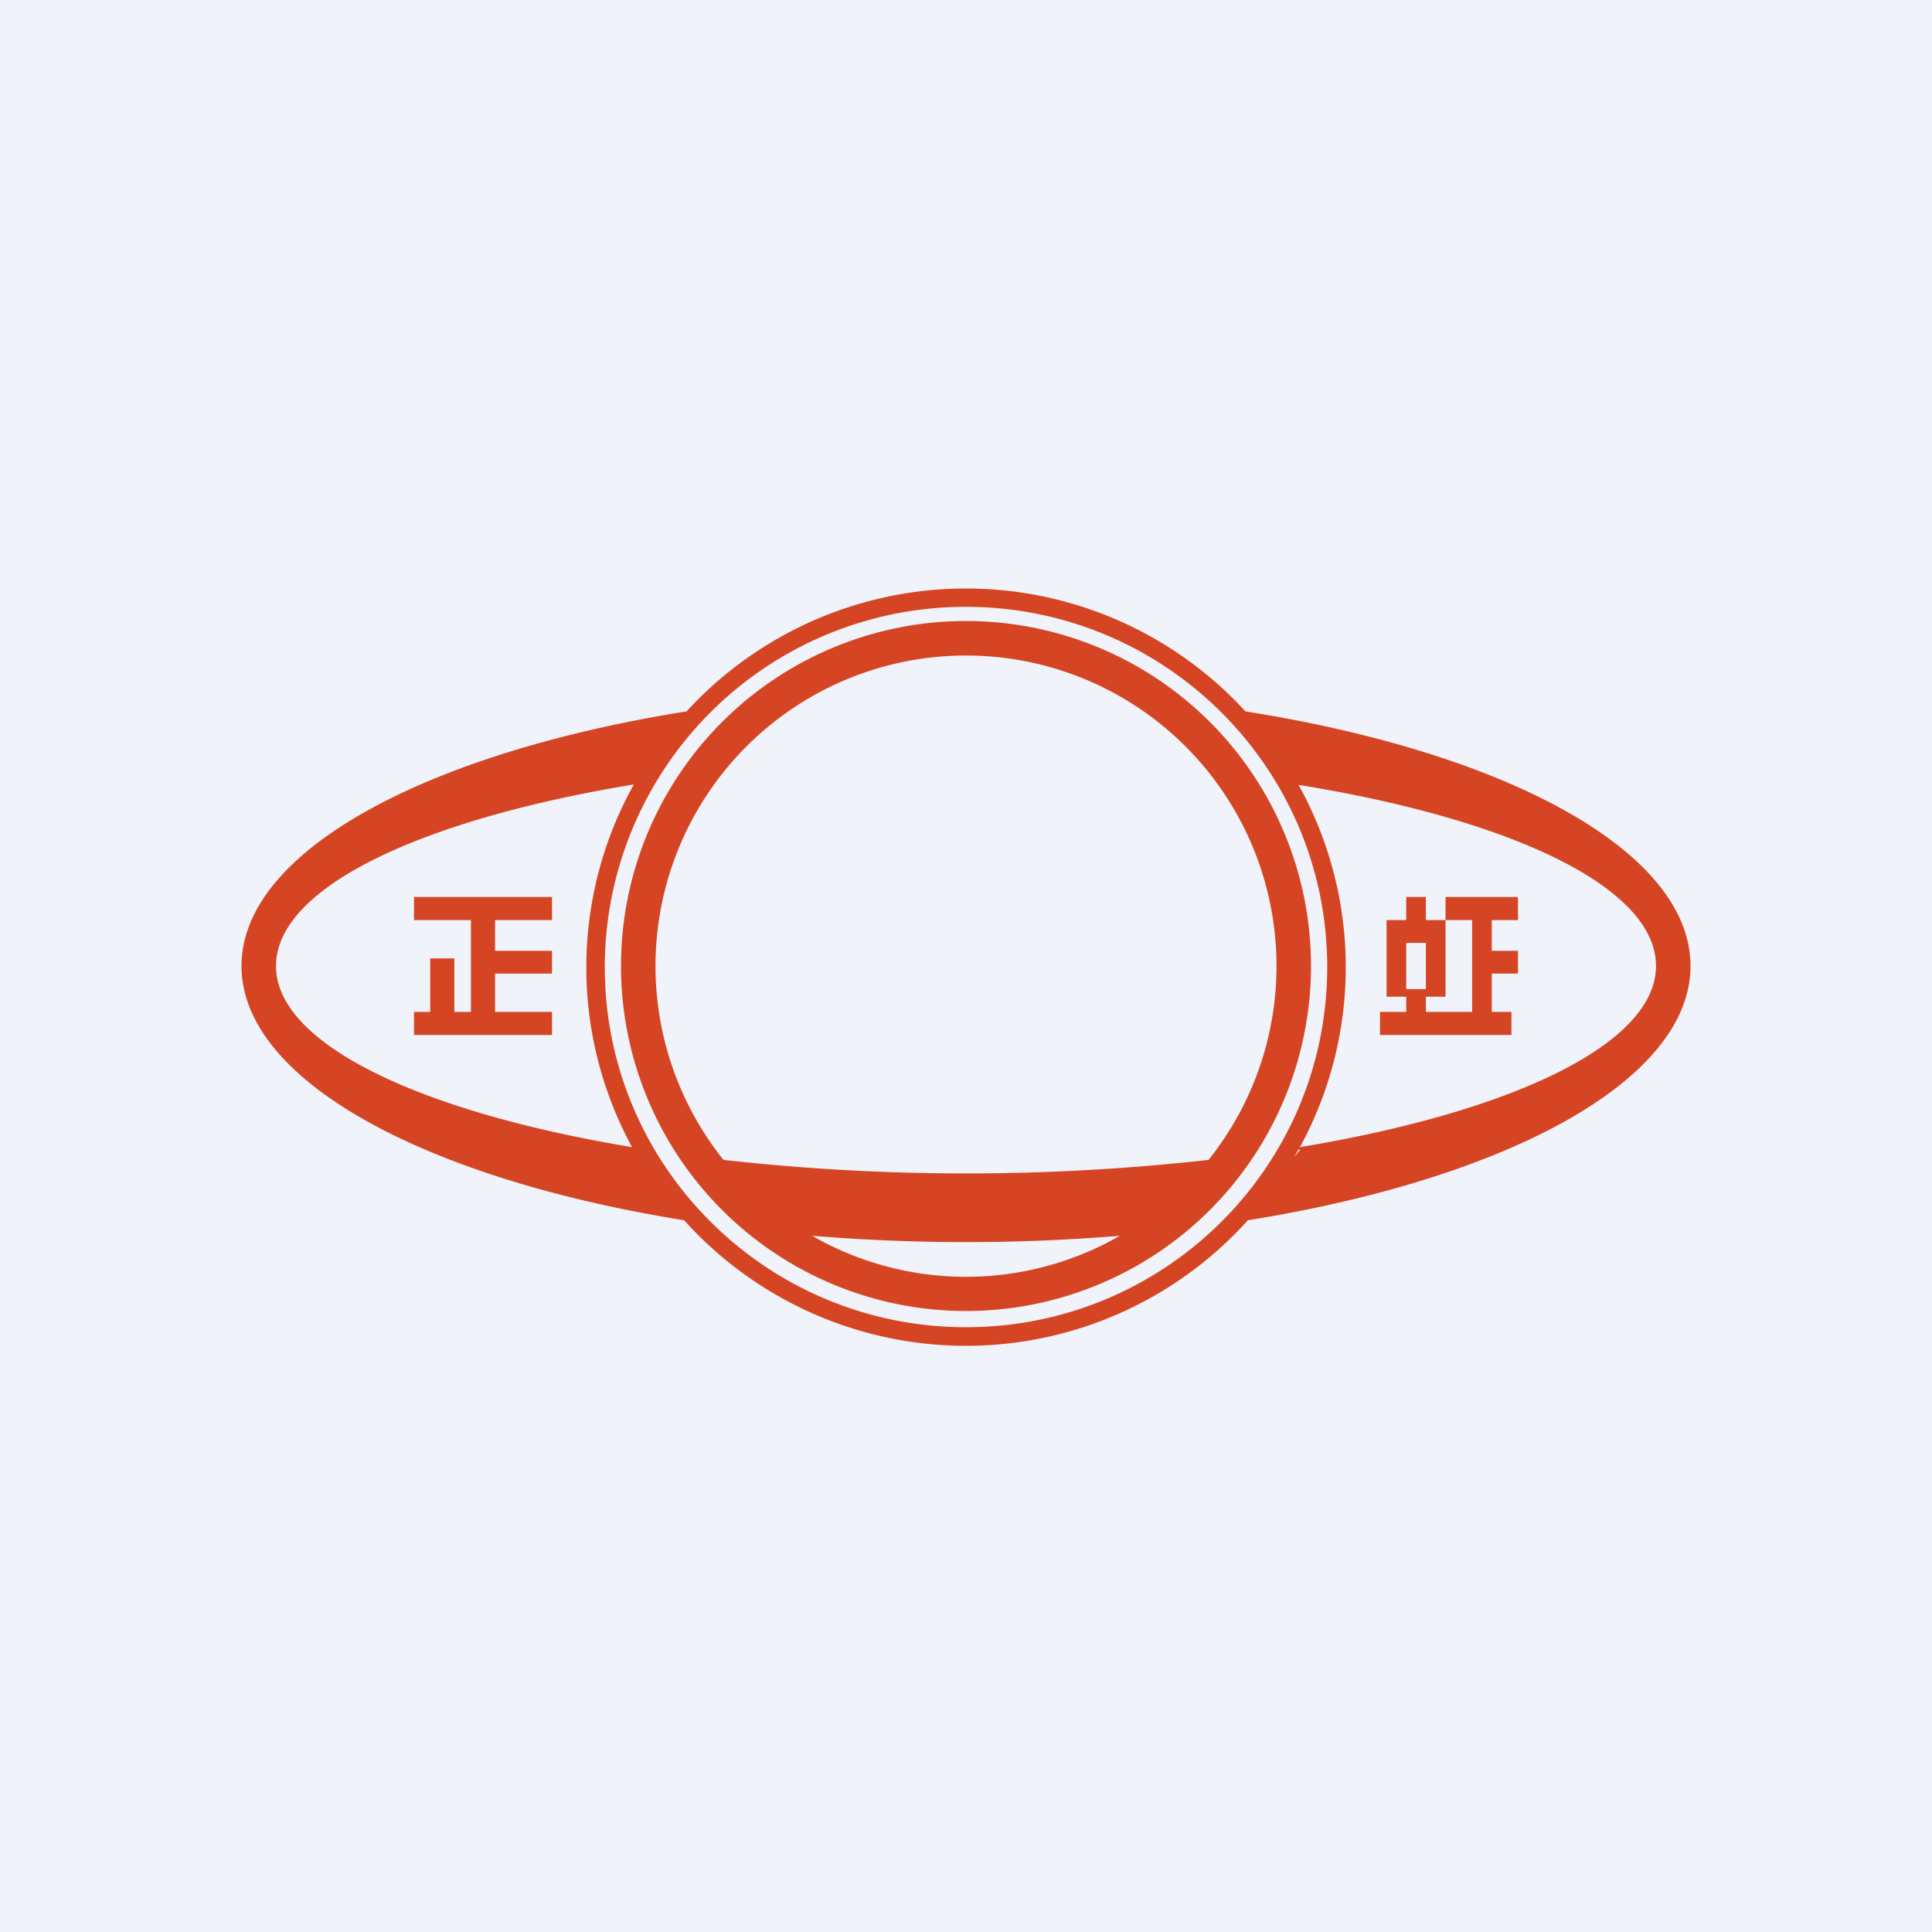 <svg width="56" height="56" viewBox="0 0 56 56" xmlns="http://www.w3.org/2000/svg"><path fill="#F0F3FA" d="M0 0h56v56H0z"/><path fill-rule="evenodd" d="M37.68 33.25a10.9 10.9 0 0 0-.04-10.5C43.82 23.75 48 25.72 48 28c0 2.26-4.17 4.23-10.32 5.25Zm-.04.07-.13.23.18-.23h-.05Zm-1.47 2.05a10.99 10.99 0 0 1-16.34 0C12.29 34.16 7 31.31 7 28c0-3.32 5.32-6.17 12.9-7.38a10.99 10.99 0 0 1 16.2 0C43.69 21.82 49 24.68 49 28c0 3.31-5.29 6.16-12.83 7.37Zm-17.8-12.63a10.9 10.9 0 0 0-.05 10.51C12.17 32.23 8 30.26 8 28c0-2.27 4.18-4.24 10.36-5.26ZM28 38.47c5.78 0 10.47-4.67 10.47-10.44 0-5.76-4.69-10.44-10.47-10.44a10.45 10.45 0 0 0-10.47 10.44c0 5.77 4.69 10.44 10.47 10.44Zm0-.47a10 10 0 1 0 0-20 10 10 0 0 0 0 20Zm7.03-4.38a9 9 0 1 0-14.06 0 63.15 63.15 0 0 0 14.06 0Zm-2.57 2.2a54.4 54.4 0 0 1-8.92 0 8.96 8.96 0 0 0 8.92 0ZM12 26h4v.67h-1.65v.89H16v.66h-1.65v1.11H16V30h-4v-.67h.47v-1.55h.7v1.55h.48v-2.66H12V26Zm29.9 0H44v.67h-.76v.89H44v.66h-.76v1.11h.57V30H40v-.67h.76v-.44h-.57v-2.22h.57V26h.57v1.33h-.57v1.34h.57v.66h1.34v-2.66h-.77V26Zm0 2.89v-2.22h-.57v2.22h.57Z" fill="#D64523"/></svg>
